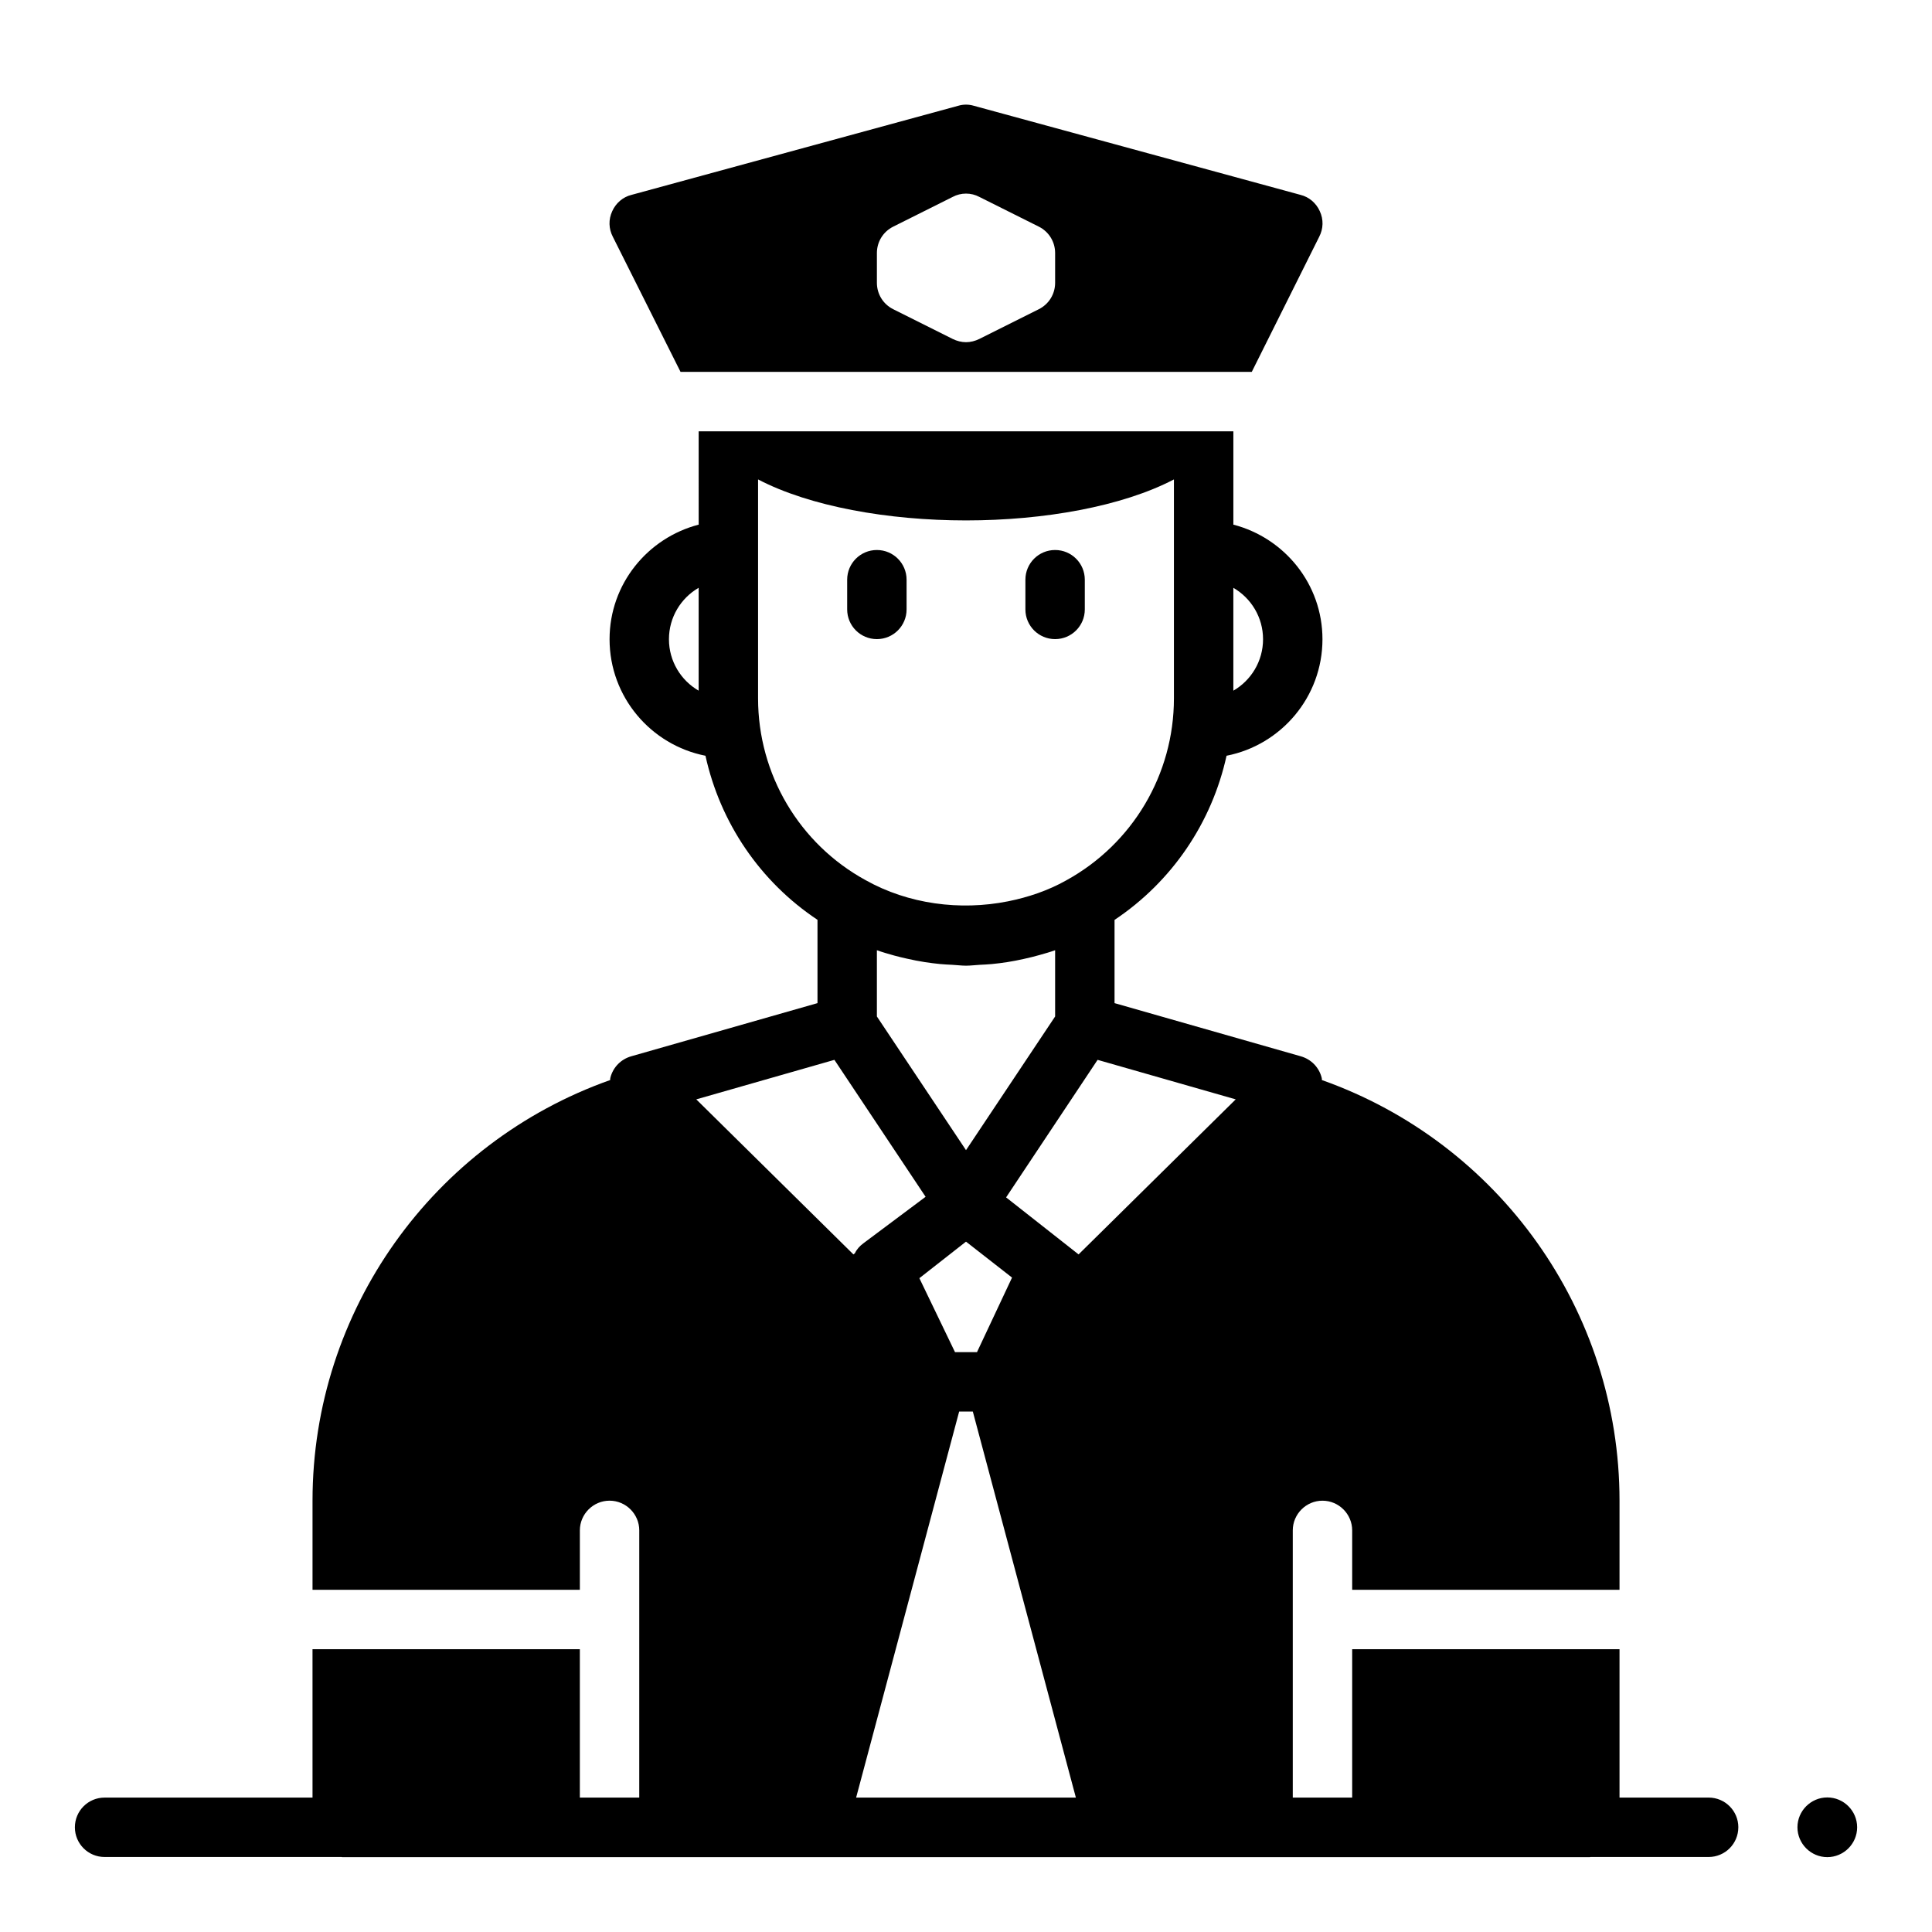 <?xml version="1.0" encoding="UTF-8"?>
<!-- Uploaded to: ICON Repo, www.iconrepo.com, Generator: ICON Repo Mixer Tools -->
<svg fill="#000000" width="800px" height="800px" version="1.1" viewBox="144 144 512 512" xmlns="http://www.w3.org/2000/svg">
 <path d="m368.51 305.5v-7.871c0-4.352 3.519-7.871 7.871-7.871 4.352 0 7.871 3.519 7.871 7.871v7.871c0 4.352-3.519 7.871-7.871 7.871-4.352 0-7.871-3.519-7.871-7.871zm55.102 7.871c4.352 0 7.871-3.519 7.871-7.871v-7.871c0-4.352-3.519-7.871-7.871-7.871-4.352 0-7.871 3.519-7.871 7.871v7.871c0 4.352 3.519 7.871 7.871 7.871zm181.06 314.88c0 4.352-3.519 7.871-7.871 7.871h-31.297c-0.07 0-0.125 0.039-0.191 0.039h-330.62c-0.066 0-0.121-0.035-0.188-0.039h-62.789c-4.352 0-7.871-3.519-7.871-7.871s3.519-7.871 7.871-7.871h55.105l-0.004-39.324h70.848v39.32h15.742l0.004-70.809c0-4.328-3.543-7.871-7.871-7.871s-7.871 3.543-7.871 7.871v15.742h-70.848v-23.617c0-50.383 31.961-94.859 78.879-111.47 0-0.234 0-0.473 0.078-0.707 0.707-2.676 2.754-4.801 5.512-5.59l49.352-14.086v-22.078c-15.215-10.113-25.781-25.723-29.688-43.48-14.465-2.84-25.414-15.586-25.414-30.875 0-14.633 10.07-26.852 23.617-30.371l-0.004-24.734h141.7v24.734c13.543 3.519 23.613 15.738 23.613 30.371 0 15.289-10.949 28.035-25.418 30.875-3.898 17.734-14.453 33.34-29.684 43.504v22.055l49.359 14.09c2.754 0.789 4.801 2.914 5.512 5.59 0.078 0.234 0.078 0.473 0.078 0.707 46.914 16.609 78.875 61.086 78.875 111.47v23.617h-70.848v-15.742c0-4.328-3.543-7.871-7.871-7.871s-7.871 3.543-7.871 7.871v70.809h15.742v-39.324h70.848v39.32h23.617c4.348 0 7.871 3.523 7.871 7.875zm-169.8-203.38-24.246 36.449 16.609 13.066 2.598 2.047 41.645-41.09zm-58.488-11.492 23.617 35.426 23.617-35.426v-17.555c-1.355 0.484-2.746 0.871-4.133 1.266-1.367 0.391-2.746 0.723-4.137 1.031-1.461 0.32-2.922 0.621-4.406 0.848-1.348 0.211-2.699 0.379-4.062 0.512-1.09 0.105-2.184 0.152-3.277 0.207-1.203 0.062-2.394 0.227-3.602 0.227-1.199 0-2.383-0.168-3.578-0.227-1.109-0.055-2.215-0.105-3.316-0.211-1.344-0.133-2.672-0.297-4.004-0.504-1.598-0.242-3.18-0.566-4.754-0.918-1.137-0.258-2.266-0.516-3.387-0.828-1.539-0.43-3.078-0.871-4.578-1.406zm23.617 59.668-12.359 9.684 9.445 19.602h5.824l9.289-19.758zm70.848-173.27v27.262c4.703-2.723 7.871-7.812 7.871-13.633s-3.168-10.91-7.871-13.629zm-141.7 27.258v-27.262c-4.703 2.723-7.871 7.812-7.871 13.633s3.168 10.91 7.871 13.629zm44.242 50.215c11.324 6.352 25.023 8.148 37.727 5.613 5.402-1.082 10.645-2.859 15.41-5.535 17.633-9.684 28.574-28.105 28.574-48.258v-58.016c-13.695 7.164-34.477 10.863-55.102 10.863s-41.406-3.699-55.105-10.863v58.016c0 20.152 10.941 38.574 28.496 48.18zm-44.871 58.094 41.645 41.09 0.395-0.316c0.473-1.023 1.258-1.891 2.203-2.598l16.531-12.359-24.168-36.289zm42.363 185.03h58.234l-27.309-102.3h-3.621zm257.37-0.035c-4.352 0-7.91 3.559-7.91 7.91s3.559 7.91 7.91 7.91 7.91-3.559 7.91-7.91-3.559-7.91-7.91-7.91zm-321.85-413.6c-1.102-2.125-1.18-4.566-0.156-6.769 0.945-2.125 2.832-3.777 5.117-4.328l86.594-23.617c1.34-0.395 2.754-0.395 4.094 0l86.594 23.617c2.281 0.551 4.172 2.203 5.117 4.328 1.023 2.203 0.945 4.644-0.156 6.769l-17.875 35.816h-151.38zm69.984 12.199c0 2.992 1.652 5.668 4.328 7.008l15.742 7.871c1.105 0.551 2.363 0.867 3.547 0.867 1.18 0 2.441-0.316 3.543-0.867l15.742-7.871c2.676-1.34 4.328-4.016 4.328-7.008v-7.871c0-2.992-1.652-5.668-4.328-7.008l-15.742-7.871c-2.203-1.18-4.879-1.18-7.086 0l-15.742 7.871c-2.68 1.34-4.332 4.016-4.332 7.008z"/>
</svg>